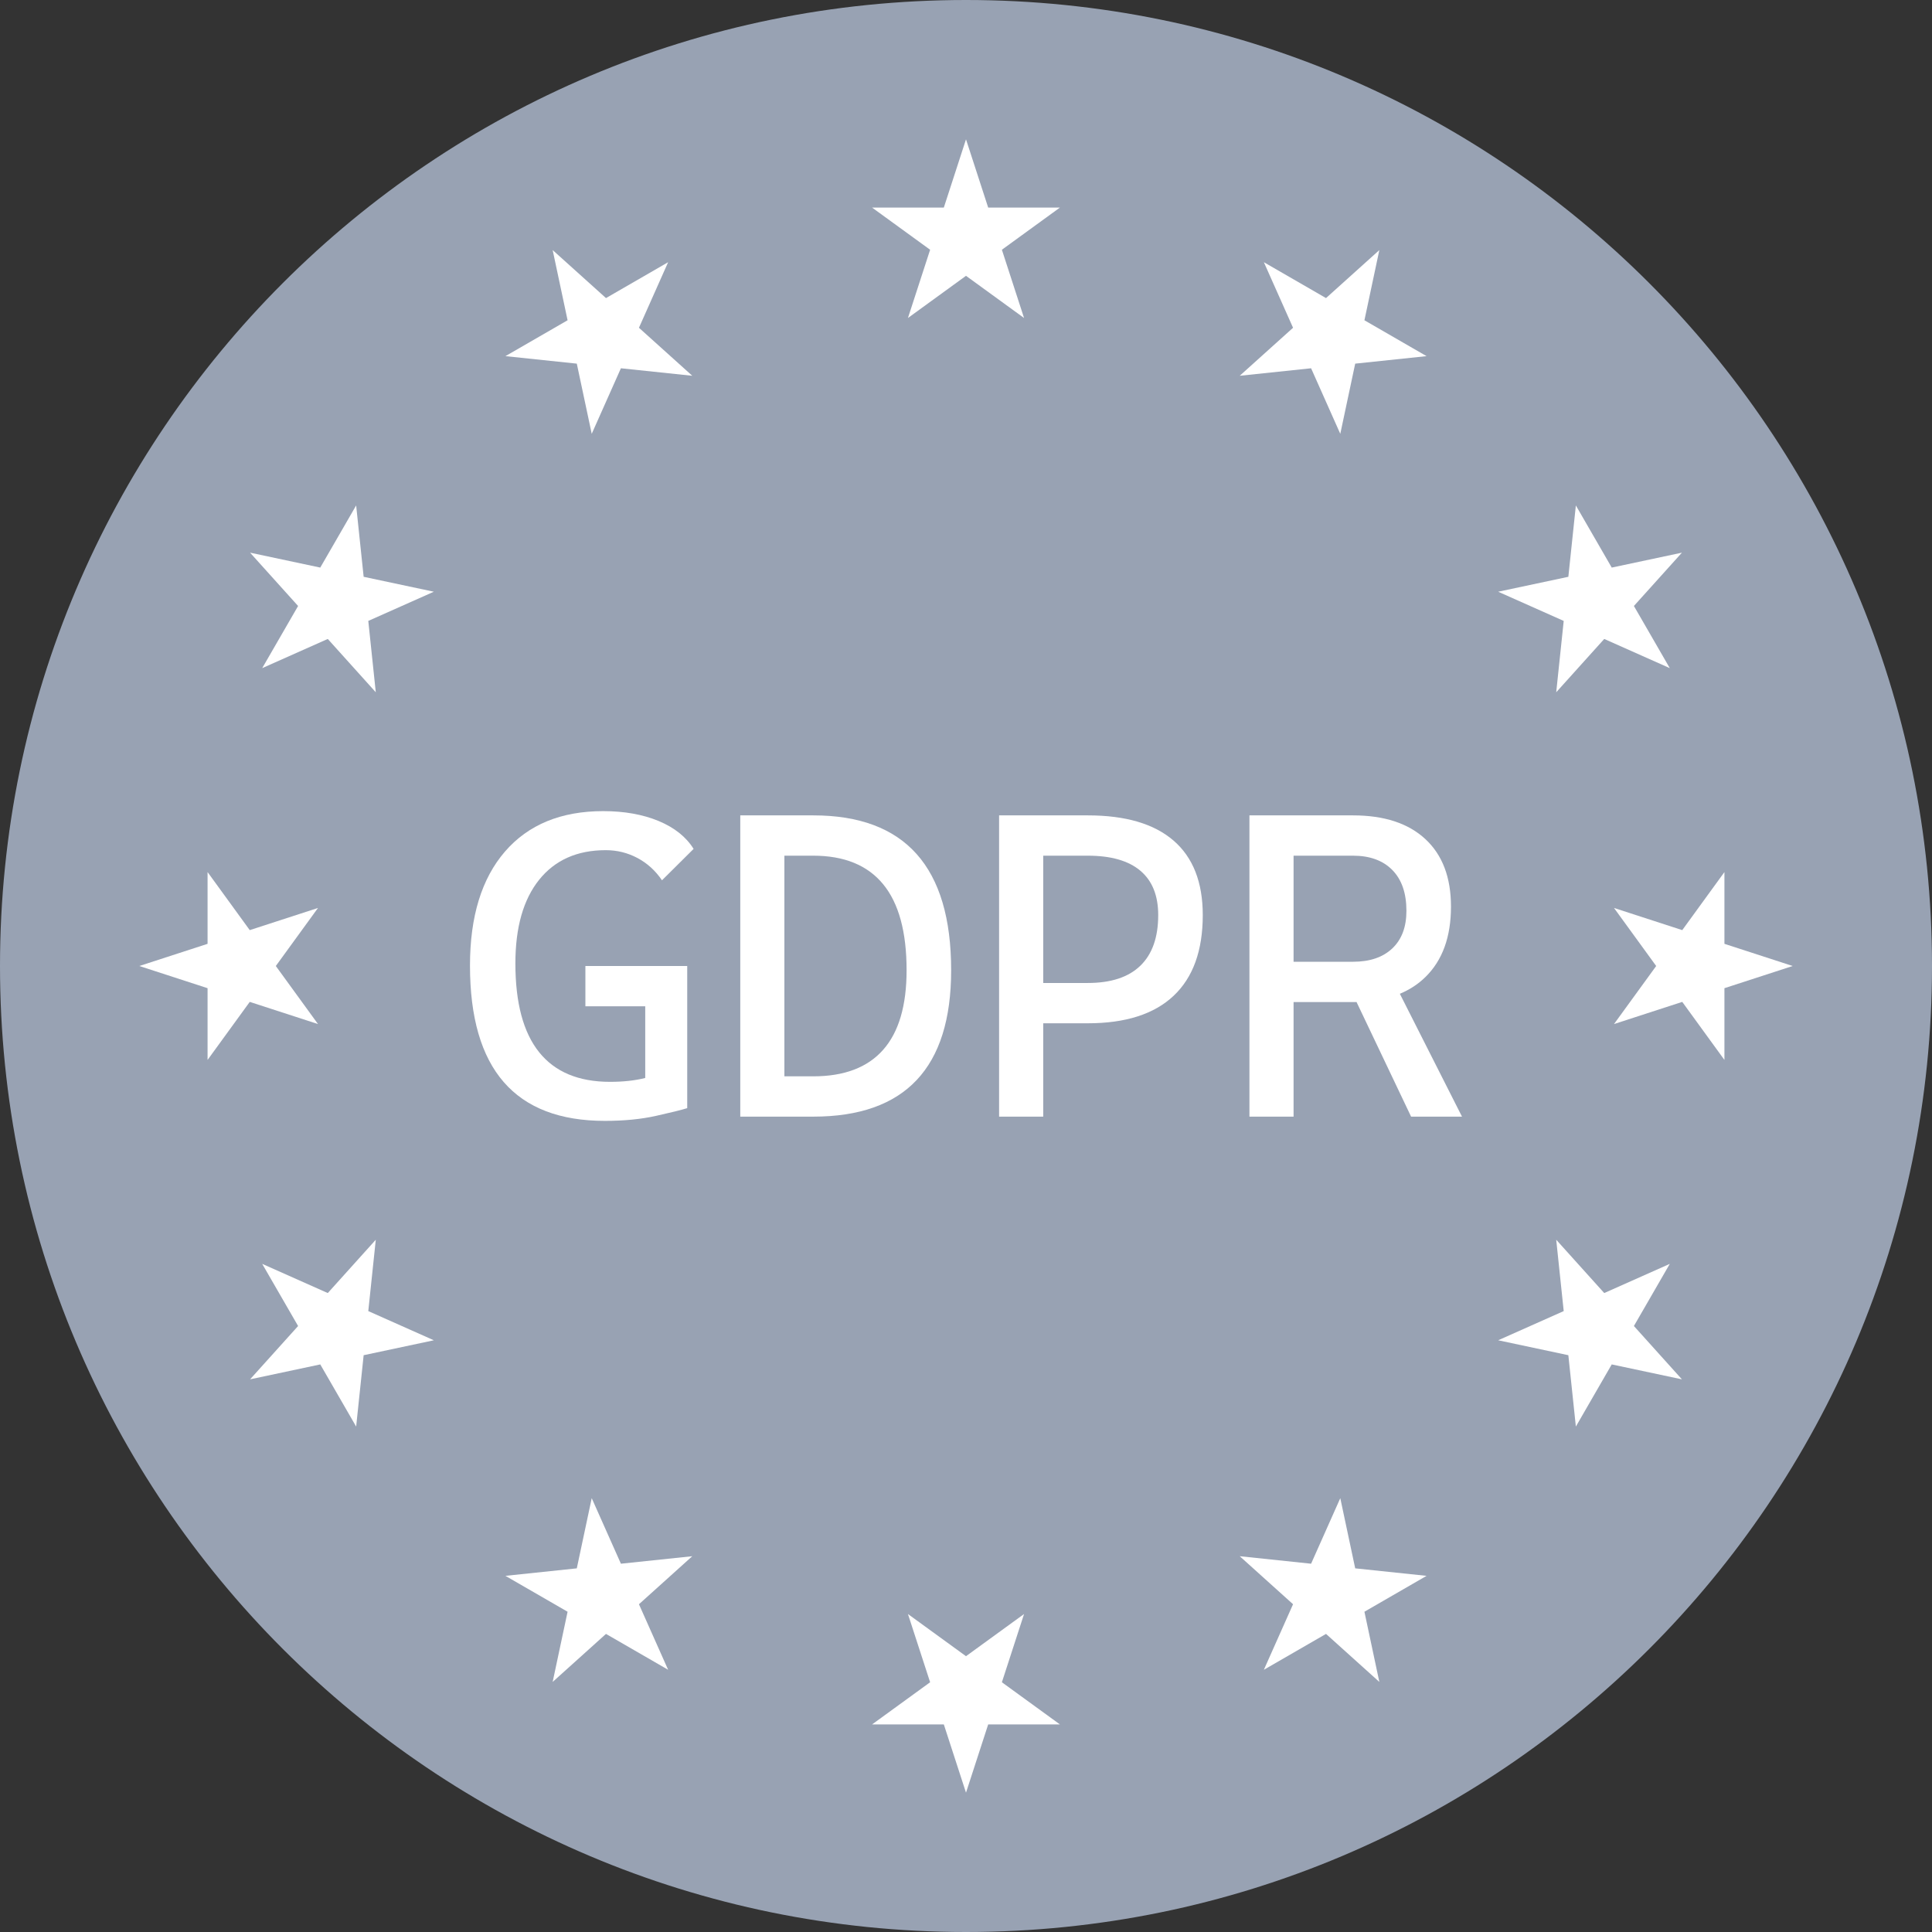 <svg width="160" height="160" viewBox="0 0 160 160" fill="none" xmlns="http://www.w3.org/2000/svg">
<rect x="0" y="0" width="160" height="160" fill="#333333" stroke="none"/>
<path d="M80 160C124.183 160 160 124.183 160 80C160 35.817 124.183 0 80 0C35.817 0 0 35.817 0 80C0 124.183 35.817 160 80 160Z" fill="#98A2B3"/>
<path d="M50.167 70.407C51.104 70.407 51.979 70.624 52.794 71.057C53.608 71.491 54.284 72.106 54.823 72.902L57.441 70.302C56.82 69.306 55.853 68.536 54.542 67.991C53.23 67.447 51.701 67.174 49.956 67.174C46.465 67.174 43.754 68.29 41.821 70.521C39.889 72.753 38.922 75.901 38.922 79.965C38.922 84.252 39.853 87.467 41.716 89.611C43.578 91.754 46.372 92.826 50.096 92.826C51.678 92.826 53.086 92.688 54.322 92.413C55.558 92.138 56.422 91.924 56.913 91.772V80H56.808H53.435H48.48V83.338H53.435V89.274C52.591 89.487 51.619 89.593 50.518 89.593C47.918 89.593 45.962 88.776 44.65 87.142C43.338 85.508 42.682 83.057 42.682 79.789C42.682 76.802 43.338 74.492 44.65 72.858C45.962 71.224 47.801 70.407 50.167 70.407Z" fill="white"/>
<path d="M67.35 67.526H61.306V92.475H67.35C74.963 92.475 78.77 88.434 78.77 80.352C78.77 71.801 74.963 67.526 67.35 67.526ZM73.139 86.94C71.845 88.405 69.915 89.137 67.35 89.137H64.96V70.864H67.35C69.915 70.864 71.845 71.652 73.139 73.228C74.433 74.803 75.08 77.178 75.08 80.352C75.08 83.28 74.433 85.476 73.139 86.94Z" fill="white"/>
<path d="M97.192 69.617C95.581 68.223 93.212 67.526 90.085 67.526H82.741V92.475H86.395V84.744H90.085C93.212 84.744 95.581 83.986 97.192 82.469C98.802 80.952 99.608 78.724 99.608 75.784C99.608 73.066 98.802 71.011 97.192 69.617ZM94.442 79.974C93.458 80.929 92.006 81.406 90.085 81.406H86.395V70.864H90.085C92.006 70.864 93.458 71.28 94.442 72.112C95.426 72.944 95.918 74.167 95.918 75.784C95.918 77.623 95.426 79.019 94.442 79.974Z" fill="white"/>
<path d="M115.929 82.301C116.742 81.963 117.448 81.501 118.047 80.914C119.459 79.532 120.164 77.588 120.164 75.081C120.164 72.668 119.459 70.806 118.047 69.494C116.635 68.182 114.635 67.526 112.047 67.526H103.473V92.475H107.128V82.987H112.047C112.147 82.987 112.245 82.986 112.343 82.984L116.861 92.475H121.077L115.929 82.301ZM112.047 79.649H107.128V70.864H112.047C113.441 70.864 114.527 71.259 115.306 72.05C116.085 72.841 116.474 73.968 116.474 75.432C116.474 76.768 116.085 77.804 115.306 78.542C114.527 79.28 113.441 79.649 112.047 79.649Z" fill="white"/>
<path d="M80 11.538L81.837 17.19H87.779L82.972 20.683L84.808 26.335L80 22.842L75.192 26.335L77.029 20.683L72.221 17.19H78.164L80 11.538Z" fill="white"/>
<path d="M45.769 20.71L50.185 24.686L55.332 21.715L52.915 27.144L57.331 31.12L51.421 30.499L49.004 35.928L47.768 30.115L41.858 29.494L47.005 26.523L45.769 20.71Z" fill="white"/>
<path d="M20.71 45.769L26.523 47.005L29.495 41.858L30.116 47.768L35.929 49.004L30.5 51.421L31.121 57.331L27.145 52.915L21.715 55.332L24.687 50.185L20.71 45.769Z" fill="white"/>
<path d="M11.538 80L17.19 78.164V72.221L20.683 77.029L26.335 75.193L22.842 80L26.335 84.808L20.683 82.972L17.19 87.779V81.837L11.538 80Z" fill="white"/>
<path d="M20.71 114.231L24.687 109.815L21.715 104.668L27.145 107.085L31.121 102.669L30.5 108.579L35.929 110.996L30.116 112.232L29.495 118.142L26.523 112.995L20.71 114.231Z" fill="white"/>
<path d="M45.769 139.29L47.005 133.477L41.858 130.505L47.768 129.884L49.004 124.071L51.421 129.5L57.331 128.879L52.915 132.856L55.332 138.284L50.185 135.313L45.769 139.29Z" fill="white"/>
<path d="M80 148.462L78.164 142.81H72.221L77.029 139.317L75.192 133.666L80 137.159L84.808 133.666L82.972 139.317L87.779 142.81H81.837L80 148.462Z" fill="white"/>
<path d="M114.231 139.29L109.815 135.313L104.668 138.284L107.085 132.856L102.669 128.879L108.579 129.5L110.997 124.071L112.232 129.884L118.142 130.505L112.996 133.477L114.231 139.29Z" fill="white"/>
<path d="M139.29 114.231L133.477 112.995L130.506 118.142L129.884 112.232L124.072 110.996L129.5 108.579L128.879 102.669L132.856 107.085L138.285 104.668L135.313 109.815L139.29 114.231Z" fill="white"/>
<path d="M148.462 80L142.81 81.837V87.779L139.317 82.972L133.665 84.808L137.158 80L133.665 75.193L139.317 77.029L142.81 72.221V78.164L148.462 80Z" fill="white"/>
<path d="M139.29 45.769L135.313 50.185L138.285 55.332L132.856 52.915L128.879 57.331L129.5 51.421L124.072 49.004L129.884 47.768L130.506 41.858L133.477 47.005L139.29 45.769Z" fill="white"/>
<path d="M114.231 20.71L112.996 26.523L118.142 29.494L112.232 30.115L110.997 35.928L108.579 30.499L102.669 31.12L107.085 27.144L104.668 21.715L109.815 24.686L114.231 20.71Z" fill="white"/>
</svg>
